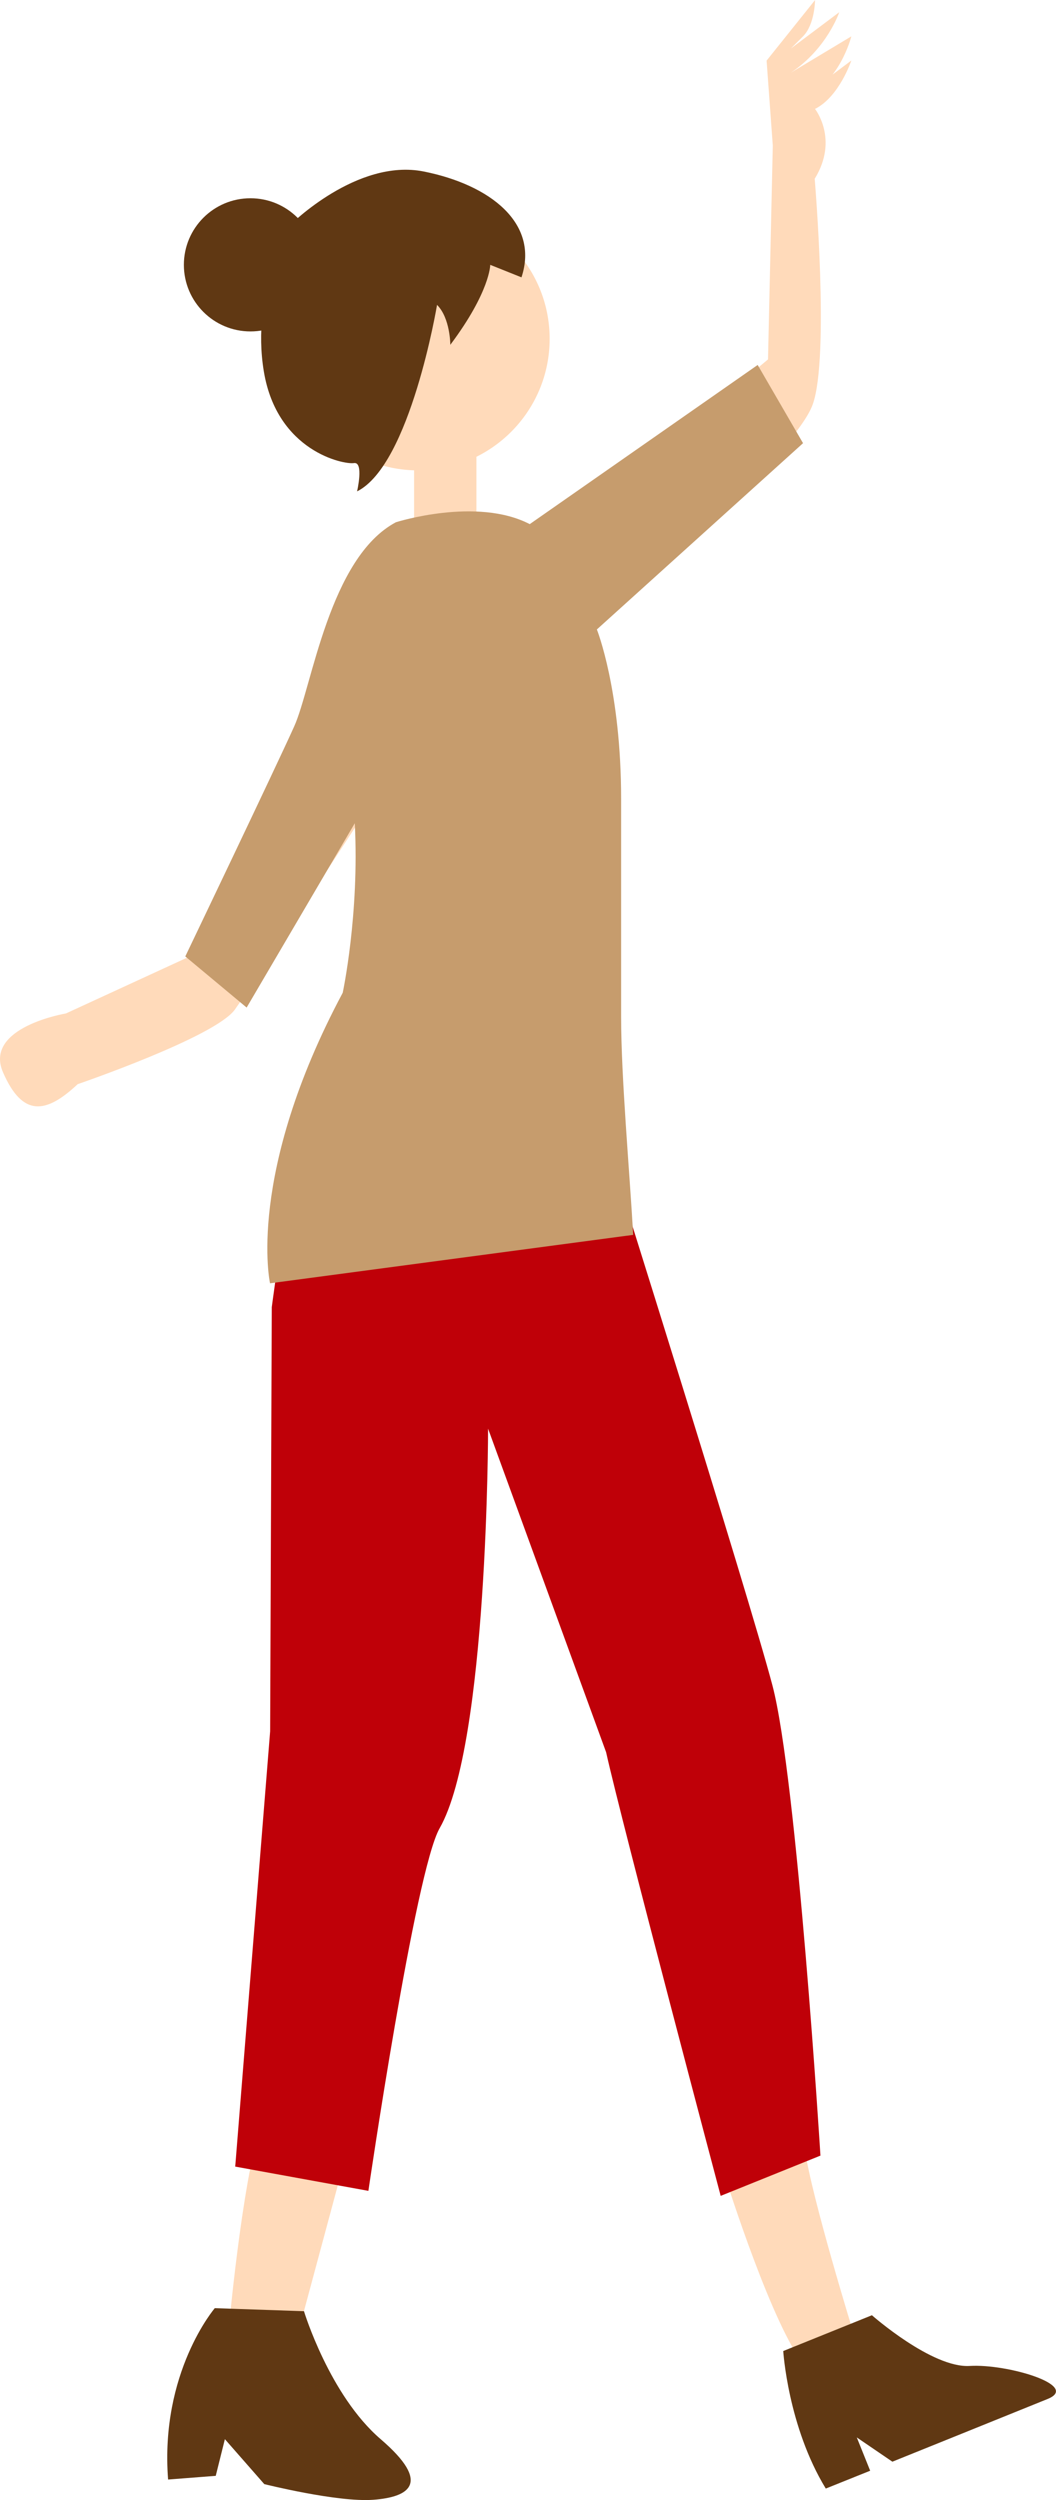 <?xml version="1.0" encoding="UTF-8"?>
<svg id="_图层_2" data-name="图层 2" xmlns="http://www.w3.org/2000/svg" viewBox="0 0 97.06 229.76">
  <defs>
    <style>
      .cls-1 {
        fill: #ffdaba;
      }

      .cls-2 {
        fill: #bf0008;
      }

      .cls-3 {
        fill: #c69c6d;
      }

      .cls-4 {
        fill: #603813;
      }
    </style>
  </defs>
  <g id="design">
    <g>
      <circle class="cls-1" cx="38.43" cy="31.14" r="12.09"/>
      <polygon class="cls-1" points="38.06 41.07 38.06 49.9 43.79 48.95 43.79 40.12 38.06 41.07"/>
      <path class="cls-1" d="M66.43,199.36s3.91,12.64,6.99,17.32l5.09-2.06s-3.91-12.64-4.54-17.12l-7.54,1.86Z"/>
      <path class="cls-4" d="M80.14,212.78l-8.15,3.29s.43,6.94,3.91,12.64l4.08-1.64-1.23-3.06,3.27,2.23s11.21-4.52,14.26-5.76c3.06-1.23-3.68-3.25-7.15-3.04-3.47,.21-8.99-4.66-8.99-4.66Z"/>
      <path class="cls-1" d="M32.73,194.6l-5.15,19.13-6.57,.5s1.18-13.31,2.96-18.96l8.76-.67Z"/>
      <path class="cls-4" d="M19.75,212.12s-5.06,5.9-4.3,15.76l4.38-.34,.84-3.37,3.62,4.13s6.74,1.69,10.03,1.44c3.29-.25,5.39-1.51,.68-5.56-4.72-4.05-7.06-11.77-7.06-11.77l-8.19-.28Z"/>
      <path class="cls-2" d="M56.15,106.36s12.57,39.95,14.84,48.51c2.27,8.56,4.42,43.24,4.42,43.24l-9.17,3.7s-9.08-34.25-10.53-40.77l-10.85-29.74s0,28.93-4.45,36.72c-2.25,3.93-6.55,33.33-6.55,33.33l-12.24-2.23,3.21-40.01,.15-38.98s1.97-14.9,3.19-17.76l27.98,4Z"/>
      <path class="cls-1" d="M74.88,16.41s1.39,16.37-.18,20.76c-1.57,4.39-15.17,15.89-15.17,15.89l-4.51-7.04,15.57-12.99,.44-19.65-.57-7.81,4.45-5.56s0,2.23-1.11,3.34l-1.11,1.11,4.45-3.34s-1.11,3.34-4.45,5.56l5.56-3.34s-1.11,4.45-4.45,5.56l4.45-3.34s-1.11,3.34-3.34,4.45c0,0,2.2,2.77-.01,6.39Z"/>
      <path class="cls-1" d="M27.74,69.48l-10.3,18.42-11.38,5.24s-7.59,1.26-5.78,5.42c1.81,4.15,3.97,3.79,6.86,1.08,0,0,12.64-4.33,14.45-6.86,1.81-2.53,11.56-17.52,11.56-17.52l-5.42-5.78Z"/>
      <path class="cls-3" d="M36.41,47.99s7.41-2.35,12.28,.18l20.95-14.63,4.17,7.19-18.95,17.12s2.23,5.56,2.23,15.58v20.03c0,5.56,.76,13.93,1.11,20.03l-33.38,4.45s-2.23-10.01,6.68-26.7c0,0,1.54-7.18,1.11-15.58l-9.94,16.94-5.64-4.7s8.39-17.53,10.01-21.14c1.63-3.61,3.22-15.52,9.36-18.77Z"/>
      <path class="cls-4" d="M26.69,20.66s6.12-6.12,12.25-4.9c6.12,1.22,10.64,4.76,8.99,9.73l-2.87-1.15s0,2.45-3.67,7.35c0,0,0-2.45-1.22-3.67,0,0-2.45,14.7-7.35,17.14,0,0,.64-2.75-.29-2.6s-7.06-1.07-8.28-8.42c-1.22-7.35,2.45-13.47,2.45-13.47Z"/>
      <circle class="cls-4" cx="23.02" cy="24.34" r="6.12"/>
    </g>
  </g>
</svg>